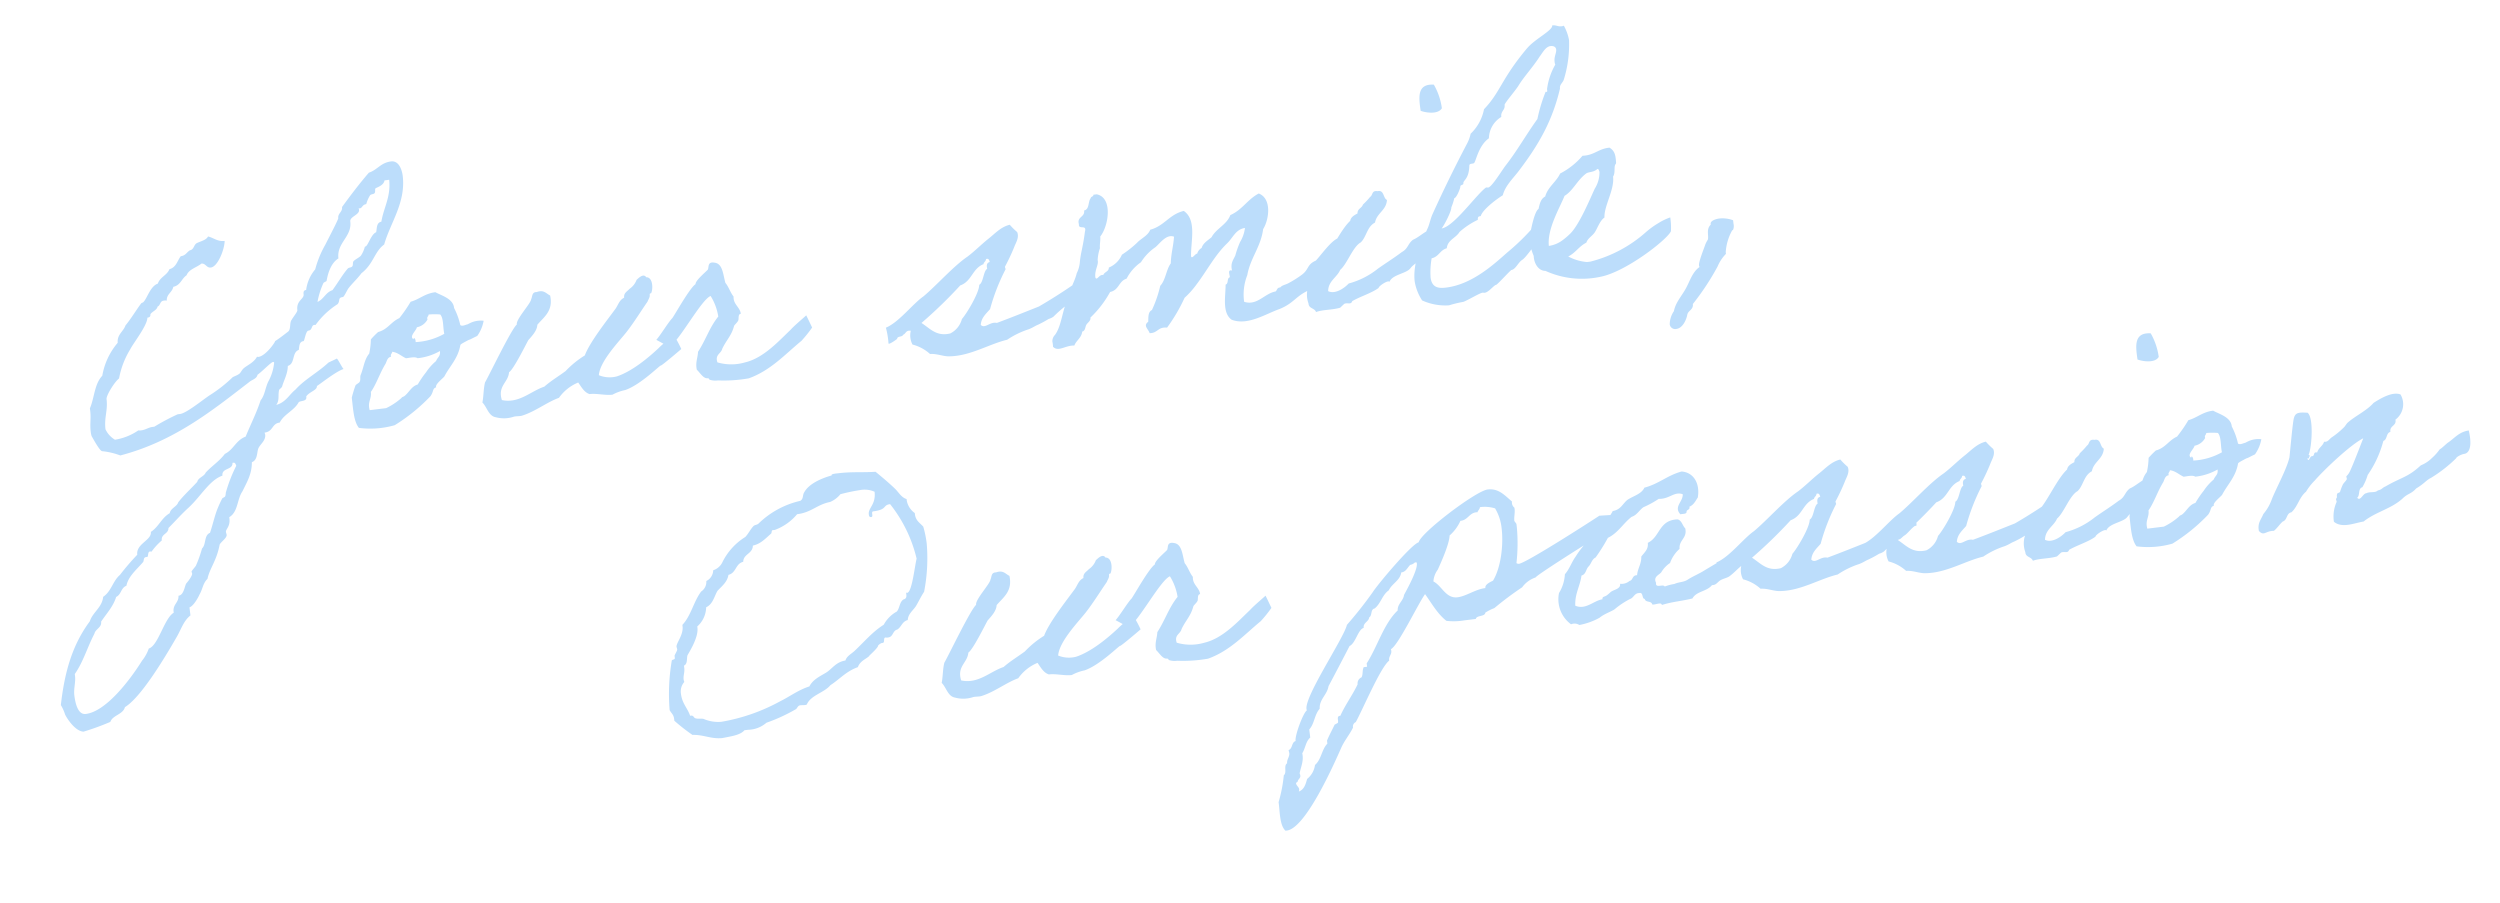 <svg xmlns="http://www.w3.org/2000/svg" width="457.56" height="165.344" viewBox="0 0 457.56 165.344">
  <g id="グループ_3034" data-name="グループ 3034" transform="translate(-173.089 -339.317)">
    <path id="パス_3146" data-name="パス 3146" d="M49.228-13.95c-.062.062-1.55.5-1.612.558-2.232,1.612-4.65,2.48-6.572,4.154C39.742-8.432,39-7.13,37.2-6.882c.744-.744.5-1.736.868-2.666.062-.124.5-.31.62-.558.5-1.178,1.3-2.17,1.488-3.6,1.426-.248.992-2.356,2.356-2.666.186-.682.248-1.488,1.054-1.488.186,0,.62-1.8,1.116-1.8.868,0,.558-1.116,1.426-.868a14.654,14.654,0,0,1,4.464-3.286c.62-.558.124-1.178,1.116-1.178.248,0,.93-1.178,1.24-1.488.868-.868,1.86-1.55,2.666-2.418,2.418-1.426,2.852-3.658,4.774-4.712,1.612-3.844,4.9-7.13,4.9-12.09,0-.682-.186-2.852-1.8-2.852-1.922,0-2.666,1.24-4.278,1.55-1.984,1.8-3.844,3.72-5.642,5.642,0,.868-.806.992-.93,1.8v.124c0,.248-2.108,3.286-2.976,4.588a18.5,18.5,0,0,0-2.356,4.216A7.219,7.219,0,0,0,45.2-27.094c-.5,0-.558.372-.558.744,0,.868-1.488.93-1.488,2.728,0,.31-.93,1.178-1.24,1.612-.5.5-.31,1.612-.868,2.046-.93.558-1.984,1.178-2.666,1.488C38.688-18.6,36.456-16,35.03-16c-.124,0-.186-.062-.248-.062-.682.992-2.046,1.364-2.666,1.8-.31.186-.62.682-.868.868-.62.372-1.24.372-1.488.62A25.542,25.542,0,0,1,25.3-10.106c-1.364.682-4.588,2.728-5.766,2.728H19.1A40.013,40.013,0,0,0,14.57-5.642h-.31c-.806,0-1.3.372-2.17.372a1.365,1.365,0,0,1-.5-.062A10.5,10.5,0,0,1,7.13-4.154,4.375,4.375,0,0,1,5.642-6.262c0-2.17.868-3.348.868-5.456,0-.682,1.86-2.976,2.728-3.472A15.6,15.6,0,0,1,11.9-20.212c.744-1.116,3.658-3.968,3.844-5.394.31,0,.62-.062.62-.558.434-.5,1.24-.558,1.488-1.24.558-.124.5-.93,1.24-.93a1.716,1.716,0,0,1,.558.062c.062-1.178,1.178-1.364,1.488-2.356,1.364-.124,1.674-1.3,2.666-1.8.558-1.054,1.984-1.178,2.976-1.8.806.062.806.93,1.612.93,1.24,0,2.852-2.852,3.1-4.526-1.3,0-1.922-.806-2.914-1.178-.434.62-1.364.682-2.108.93-.682.186-.682,1.116-1.488,1.178-.62.248-.868.868-1.8.868-.744.744-1.054,1.922-2.356,2.108-.558,1.054-1.922,1.24-2.418,2.356-1.426.31-2.232,2.356-2.976,2.976-.124.186-.434.124-.558.31-1.116,1.178-2.108,2.48-3.286,3.6-.5,1.054-1.736,1.426-1.8,2.976a12.562,12.562,0,0,0-3.534,5.642c-1.612,1.3-1.922,3.844-2.976,5.642v.5c0,1.364-.372,2.356-.372,3.72a4.392,4.392,0,0,0,.062.868c.248.558,1.178,2.976,1.612,2.976A13.112,13.112,0,0,1,7.75-1.178C17.98-2.542,25.792-7.5,32.736-11.594c.62-.434,1.488-.434,1.736-1.178.93-.5,2.728-1.984,3.1-1.984a.164.164,0,0,1,.186.186,8.889,8.889,0,0,1-1.488,3.286c-.682,1.054-.93,2.418-1.8,3.224C33.418-5.828,32.116-3.906,30.938-1.8c-1.86.434-2.48,2.108-4.154,2.666-1.116,1.178-2.666,1.922-3.906,2.976-.372.682-1.488.744-1.736,1.488-1.3,1.116-2.728,2.108-3.906,3.286-.372.806-1.488.868-1.8,1.8-1.612.682-2.294,2.232-3.844,2.976,0,1.55-2.976,1.8-2.976,3.844a45.183,45.183,0,0,0-3.6,3.286c-1.426.93-1.922,2.79-3.534,3.6C1.054,26.04-.744,26.66-1.488,28.272c-3.658,3.844-5.7,8.556-7.13,14.57a8,8,0,0,1,.558,1.8c.186.62,1.426,3.286,2.976,3.534A46.544,46.544,0,0,0,0,47c.558-1.178,2.48-1.054,2.976-2.356,3.038-1.364,8-7.626,10.974-11.594.992-1.3,1.612-2.79,2.976-3.6V27.962c.93-.186,2.17-2.17,2.108-2.108.682-.868.868-1.984,1.8-2.666.62-1.86,2.046-3.038,2.976-5.952.248-.434,1.488-1.054,1.488-1.612,0-.186-.062-.372-.062-.558,0-.5.93-.868.93-2.356v-.248c1.736-.744,1.8-3.1,2.976-4.4.992-1.55,2.108-2.914,2.356-5.084C32.612,2.728,32.612,1.3,32.984.62c.434-.744,1.55-1.24,1.55-2.356,0-.124-.062-.248-.062-.372,1.612,0,1.488-1.488,2.976-1.488.93-1.426,2.914-1.86,3.906-3.286.434-.248,1.488.062,1.488-.744V-7.75c.682-.806,2.17-.868,2.17-1.674,0,.124,3.844-2.294,5.27-2.48C50.158-11.718,49.414-13.95,49.228-13.95ZM62.744-45.26c-.062,3.162-1.612,4.9-2.356,7.44-.93.062-.93,1.054-1.178,1.8-.992.248-1.8,2.356-2.294,2.356a.133.133,0,0,0-.124.124,5.445,5.445,0,0,1-.868,1.426c-.434.372-1.054.5-1.488.868-.186.186-.124.682-.31.868-.186.248-.62.124-.868.31-1.054.93-2.108,2.356-3.286,3.6-1.3.248-1.736,1.426-2.976,1.8a14.385,14.385,0,0,1,1.488-3.286c.062-.124.558-.248.62-.31.248-.744.93-3.038,2.666-3.844,0-2.914,2.976-3.6,2.976-6.448,0-.992,2.232-.992,1.8-2.232a.373.373,0,0,0,.248.062c.434,0,.5-.62,1.24-.62a5.863,5.863,0,0,1,.868-1.488c.186-.248.682-.124.868-.31.248-.186.124-.744.31-.868s1.55-.31,1.8-1.24ZM27.962,2.666h.186c.31,0,.372.31.434.62A27.646,27.646,0,0,0,26.164,7.75c-.124.186-.124.682-.31.868-.062.124-.5.186-.558.31-.186.248-.806,1.24-.93,1.488-.744,1.24-1.3,2.914-2.046,4.464-1.178.31-.93,2.046-1.8,2.666a22.205,22.205,0,0,1-1.488,2.976c-.062.124-.93.868-.93.992s.062.248.062.372c0,.372-.806,1.24-1.24,1.612-.372.31-.682,2.108-1.736,2.108-.062,1.24-1.24,1.426-1.24,2.79v.186c-1.86.806-3.534,5.642-5.332,5.952A7.251,7.251,0,0,1,7.13,36.58c-2.914,3.6-7.812,8.432-11.408,8.432-1.488,0-1.674-2.232-1.674-3.658,0-1.178.558-2.356.558-3.472V37.51c1.8-1.984,2.914-4.65,4.464-6.882C-.62,29.76.558,29.7.558,28.582,1.736,27.218,3.1,26.1,3.844,24.428c.992-.31,1.054-1.55,2.108-1.8.558-1.674,2.17-2.666,3.534-3.906.248-.186.124-.868.682-.868h.248c.248-.248.124-.93.62-.93.062,0,.124.062.248.062a11.568,11.568,0,0,1,2.108-1.8c0-1.24,1.364-.992,1.488-2.108,1.426-1.116,2.666-2.232,4.154-3.286,2.418-1.736,4.4-4.526,6.82-5.022C25.854,3.286,27.9,4.03,27.962,2.666Zm27.28-16.8c-1.054.992-1.3,2.418-2.046,3.72-.186.372-.062.806-.31,1.178-.124.248-.744.372-.868.62a21.657,21.657,0,0,0-.93,2.108c0,2.046-.186,4.34.62,5.642a16.2,16.2,0,0,0,6.572.31,33.044,33.044,0,0,0,7.13-4.464c.744-.806.5-1.364,1.24-1.488-.186-.558,1.364-1.426,1.736-1.8,1.24-1.8,2.852-2.914,3.6-5.332,0-.062.124-.186,1.116-.558.93-.372.31-.062,1.3-.434.5-.186.744-.248.868-.31a6.805,6.805,0,0,0,1.488-2.6,4.474,4.474,0,0,0-2.542.124c-.868.31-.062.062-.93.248-.5.124-.806,0-.868-.124a12.709,12.709,0,0,0-.744-3.224c.062-1.736-2.046-2.542-3.038-3.286-1.984,0-3.038.93-4.712,1.178A25.338,25.338,0,0,1,61.5-19.9c-1.612.5-2.356,1.8-4.154,2.046a15.425,15.425,0,0,0-1.488,1.178A13.874,13.874,0,0,1,55.242-14.136ZM66.9-19.9a11.538,11.538,0,0,1,2.108.248c.558.744.186,2.418.31,3.6a11.9,11.9,0,0,1-5.394.868c.124-.558-.248-1.054-.31-.558-.806-.62.682-1.488.868-2.108a2.8,2.8,0,0,0,2.108-1.178C66.464-19.53,66.836-19.53,66.9-19.9Zm-7.44,5.952c.992.248,1.55.992,2.356,1.488.806,0,1.674-.124,2.108.248a10.433,10.433,0,0,0,4.216-.806c0,.992-.5.992-.93,1.736a9.47,9.47,0,0,0-2.046,1.8,18.468,18.468,0,0,0-1.8,2.046c-1.178.186-1.736,1.24-2.666,1.8-.372.186-.372.062-.62.31A12.089,12.089,0,0,1,57.1-3.844H54.064c-.248-1.55.62-1.984.62-3.286,1.178-1.3,2.046-3.224,3.286-4.774.31-.434.434-1.116,1.178-1.178C59.024-13.578,59.4-13.578,59.458-13.95Zm48.484,5.27c-2.108,1.55-5.394,3.658-8.246,4.216a5.2,5.2,0,0,1-3.224-.62c.5-2.542,4.464-5.7,6.014-7.254s2.976-3.348,4.464-5.022c.31-.558.558-.744.558-1.24.062-.31.186-.124.31-.248.434-.682.682-2.852-.558-2.976-.434-.868-1.488.062-1.8.248a3.446,3.446,0,0,1-1.488,1.488c-.5.434-1.178.62-1.178,1.488-.93.31-1.24,1.178-1.8,1.8-1.8,1.922-5.456,5.518-6.634,7.812A17.5,17.5,0,0,0,90.52-6.572c-1.426.806-2.852,1.426-4.216,2.356-2.542.5-4.96,2.542-8,1.488-.5-2.666,1.55-3.038,1.922-4.9.868-.372,3.658-4.65,4.216-5.394.682-.62,1.8-1.488,1.984-2.6,1.426-1.3,3.224-2.17,2.976-5.022-.682-.434-.992-1.24-2.356-.93-.93-.124-.868.744-1.178,1.178-.124.744-3.286,3.348-3.162,4.278-1.054.62-6.324,8.866-7.068,9.8-.434,1.116-.558,2.48-.93,3.6.744.93.806,2.6,2.108,2.976A5.706,5.706,0,0,0,80.1.558c.434-.062.992.062,1.488,0,2.48-.434,4.9-1.922,7.13-2.418a8.1,8.1,0,0,1,3.844-2.356c.5.93.868,1.922,1.8,2.356,1.364,0,2.79.62,4.154.62a8.537,8.537,0,0,1,2.418-.558c2.914-.62,6.82-3.72,7.006-3.658S112.034-8,112.034-8a19.861,19.861,0,0,0-1.054-2.666C110.794-10.54,108.872-9.424,107.942-8.68Zm24.366-.372c-2.356,1.736-5.518,4.526-8.99,4.9a8.978,8.978,0,0,1-5.022-.62c-.31-1.488.868-1.488,1.178-2.356.93-1.488,1.984-2.17,2.666-3.906.186-.248.62-.5.868-.868.186-.31.062-1.178.62-1.178,0-1.24-1.178-1.86-.93-3.286-.5-.806-.682-1.922-1.178-2.666-.248-1.612-.062-3.534-1.488-3.906-1.364-.434-1.116.744-1.426,1.116-.5.434-2.48,1.674-2.542,2.356-1.116.558-4.154,4.712-4.96,5.642-.806.62-2.48,2.79-3.41,3.6-.062-.062,2.17,1.55,2.17,1.55,1.736-.5,6.882-7.874,8.68-8.308a10.057,10.057,0,0,1,.93,3.906c-1.86,1.8-2.79,3.968-4.464,5.952-.186,1.116-.744,1.86-.62,3.224.558.682.992,1.8,1.8,1.8.31.062.186.248.31.31a3.379,3.379,0,0,0,1.488.31,26.413,26.413,0,0,0,5.642.31c4.154-.93,7.192-3.6,10.416-5.642a24.471,24.471,0,0,0,2.232-2.17s-.806-2.418-.806-2.356S133.238-9.858,132.308-9.052Zm19.158,4.03c.062-.558.992-.186,1.178-.62.558-.124.558-.806,1.488-.558a3.59,3.59,0,0,0,0,2.542,7.611,7.611,0,0,1,2.976,2.108c1.3.062,2.418.806,3.6.868,3.72.372,7.378-1.364,10.726-1.736a15.745,15.745,0,0,1,4.154-1.426c.93-.248,1.116-.434,1.8-.62a20.059,20.059,0,0,0,2.046-.806,2.743,2.743,0,0,0,.93-.31,23.179,23.179,0,0,1,2.232-1.55,3.585,3.585,0,0,1,.868-.31c.186,0,.744-.5.93-.558.62-.248,1.55-1.3,2.232-1.55.434.372.186-1.24.186-2.542a97.955,97.955,0,0,1-8.866,4.34c-2.6.682-5.394,1.426-8,2.046-1.24-.434-2.294.868-2.976,0,.248-1.3,1.24-1.922,2.046-2.666a36.93,36.93,0,0,1,3.658-6.82c.124-.062-.062-.434,0-.558a37.841,37.841,0,0,0,2.108-3.348c.372-.744,1.178-1.612.868-2.666a12.355,12.355,0,0,1-1.178-1.488c-1.674.186-2.914,1.3-4.154,2.046-1.426.868-2.728,1.922-4.216,2.79-2.79,1.426-6.324,4.588-8.928,6.262-2.108,1.116-5.022,4.154-7.5,4.836a14.858,14.858,0,0,1,.124,2.914C149.792-4.154,150.722-4.588,151.466-5.022Zm9.8.186c-2.6.31-3.534-1.3-5.022-2.542a84.47,84.47,0,0,0,7.874-5.952c2.232-.5,2.542-2.79,4.712-3.348.062-.372.5-.434.558-.868.5-.124.558.248.62.62-.558.062-.682.5-.62,1.178-.744.31-.992,2.418-1.8,2.728C167.4-11.532,164.61-8,163.68-7.192A4.12,4.12,0,0,1,161.262-4.836Zm73.594-5.7c.868-6.386-3.906-.744-5.58.62-1.8.558-1.364,1.426-2.914,2.294a19.613,19.613,0,0,1-2.666,1.24c-.5.186-1.116.186-1.488.558-.62-.062-.62.434-.93.62-2.108.124-3.658,2.232-5.952,1.178A9.68,9.68,0,0,1,216.5-8.8c.93-3.038,3.1-4.836,3.906-8,1.3-1.612,2.294-5.332,0-6.572-2.17.806-3.348,2.6-5.642,3.286-.868,1.674-2.852,2.108-3.906,3.6-.744.5-1.674.868-2.046,1.736a1.71,1.71,0,0,0-.93.93c-.372-.062-1.116.992-1.178.31.31-2.79,1.86-6.448-.31-8.37-2.728.31-3.844,2.294-6.51,2.666-.558,1.054-1.86,1.364-2.728,2.108a19.948,19.948,0,0,1-2.976,1.8,4.491,4.491,0,0,1-2.666,2.046c-.062.744-.93.682-1.178,1.24-.682-.31-1.3.992-1.488.248,0-1.364.93-2.232.806-3.1a7.643,7.643,0,0,1,.682-2.108c0-.682.31-1.426.31-2.108,1.736-1.674,3.224-6.758.31-7.75h-.62c0,.372-.5.248-.558.558-.62.62-.434,1.984-1.488,2.108.062,1.24-1.488.93-1.24,2.356-.248,1.116,1.488.124.93,1.488-.744,2.914-1.24,3.72-1.612,5.456a5.555,5.555,0,0,1-.806,1.922c-.558,1.488-1.55,2.6-2.046,4.154-1.364,2.046-1.86,5.084-3.286,6.572a1.6,1.6,0,0,0-.62,1.178,4.662,4.662,0,0,1,0,.93c.868,1.116,2.232,0,3.906.248.434-.868,1.488-1.24,1.736-2.356.62-.062.62-.806.93-1.178.248-.31.93-.62.868-1.178A19.14,19.14,0,0,0,191.208-8.8c1.674-.124,1.8-1.8,3.286-2.046a8.2,8.2,0,0,1,2.976-2.666,9.307,9.307,0,0,1,2.976-2.418c.93-.62,2.294-2.17,3.6-1.488-.31,1.674-.93,3.038-1.178,4.774-.992,1.054-1.3,2.914-2.418,3.844A22.144,22.144,0,0,1,198.4-4.588c-.744.248-.806,1.178-.93,2.046-1.054.62-.186,1.24,0,2.108,1.488.186,1.612-.992,3.286-.62A30.757,30.757,0,0,0,204.6-6.076a15.94,15.94,0,0,0,2.418-2.108c2.294-2.356,4.03-4.96,6.51-6.82,1.24-.93,1.86-2.356,3.6-2.418A6.3,6.3,0,0,1,215.946-15a16.708,16.708,0,0,0-1.178,2.356c-.434.744-1.116,1.3-.93,2.666-.868-.31-.5.682-.558,1.178-.62.124-.31,1.116-.93,1.24-.248,2.108-1.3,5.022.31,6.51,2.79,1.488,6.324-.31,8.928-.868,2.976-.806,3.286-2.17,6.324-2.914C229.958-5.58,233.12-9.486,234.856-10.54Zm11.47,4.092c.5-.558,1.488-.868,1.922-1.488,2.79-1.426,3.906-3.286,3.224-5.208-1.55.124-2.79,1.24-4.092,1.612-1.054.62-1.054,1.488-2.294,1.984-1.612.93-3.1,1.612-4.712,2.48a14.578,14.578,0,0,1-5.642,2.046c-.806.682-2.666,1.736-3.906.93.248-1.86,1.922-2.294,2.666-3.6,1.364-.868,2.79-3.906,4.34-4.526,1.178-.868,1.488-2.728,3.038-3.286.5-1.674,2.356-1.984,2.666-3.844-.682-.434-.248-1.922-1.488-1.8-1.116-.31-.93.62-1.488.868a14.338,14.338,0,0,1-1.488,1.24c-.248.62-1.116.62-1.178,1.488-.62.248-1.3.5-1.488,1.178-2.046,1.488-4.216,5.27-6.138,6.882a16.41,16.41,0,0,0-3.1,4.464,4.685,4.685,0,0,0-.186,2.728c-.062.992.992.93,1.178,1.736,1.3-.31,2.914,0,4.464-.248.124-.062.744-.558.868-.62.62-.186,1.178.372,1.488-.31,1.612-.682,3.6-.992,5.084-1.8.062-.372,1.984-1.3,2.108-.868C242.854-5.7,245.52-5.518,246.326-6.448Zm5.332-28.334c.992.5,3.1,1.054,3.906,0a11.876,11.876,0,0,0-.93-4.464C251.6-39.8,251.6-37.324,251.658-34.782Zm19.282,22.32a41.282,41.282,0,0,1-6.7,5.332c-2.542,1.736-7.006,5.022-11.9,5.022-1.24,0-2.6-.186-2.6-2.17a14.438,14.438,0,0,1,.62-3.472c1.364-.124,1.674-1.3,2.976-1.488.31-1.488,1.922-1.674,2.666-2.666a13.949,13.949,0,0,1,3.6-1.8c.062-.434.062-.62.62-.62.372-.992,2.852-2.542,4.464-3.286.682-1.736,2.294-2.852,3.534-4.154,4.154-4.278,7.13-8.246,9.238-13.95,0-.744.558-.93.868-1.488a21.724,21.724,0,0,0,1.86-7.13,8.824,8.824,0,0,0-.62-2.728,1.21,1.21,0,0,1-.434.062c-.682,0-.93-.372-1.674-.372,0,.93-3.41,2.046-5.084,3.6-5.394,5.022-5.766,7.316-9.176,10.106a8.367,8.367,0,0,1-2.976,4.154,7.009,7.009,0,0,1-.93,1.8c-2.666,3.844-5.332,7.936-7.75,11.9-.5.806-.806,1.8-1.178,2.418-1.86,3.038-3.6,6.51-3.6,9.486a9.032,9.032,0,0,0,.93,3.6,10.3,10.3,0,0,0,4.774,1.488,20.887,20.887,0,0,1,2.666-.31c.868-.186,3.162-1.24,3.72-1.24.062,0,.248.062.372.062.744,0,1.86-1.178,2.232-1.178.248,0,2.356-1.86,3.1-2.356.806,0,1.426-1.24,2.232-1.612.93-.434,3.72-3.782,3.72-3.658A16.912,16.912,0,0,0,270.94-12.462Zm5.766-31.186c.434,0,.93.186.93.744,0,.62-.558,1.24-.558,2.17a1.716,1.716,0,0,0,.062.558,12.107,12.107,0,0,0-2.046,4.278c0,.248.062.62-.31.434a29.467,29.467,0,0,0-2.108,4.774c-2.356,2.542-4.4,5.332-6.82,7.75-.744.744-2.976,3.6-3.658,3.6-.062,0-.248-.062-.372-.062-1.86.992-6.758,6.448-8.99,6.448.5-.434,2.232-2.976,2.232-3.6a10.038,10.038,0,0,0,.744-1.612c.434,0,1.364-1.736,1.364-1.984,0-.31.62-.186.62-.5,0-.62,1.116-.558,1.488-3.162.124-.372.682-.124.93-.31.434-.434,1.178-3.038,3.224-4.154a4.682,4.682,0,0,1,2.728-3.6c0-1.116.868-1.116.868-2.108,0-.31,2.294-2.356,2.976-3.224,1.178-1.488,3.1-3.1,4.464-4.774C275.094-42.594,275.776-43.648,276.706-43.648Zm17.918,33.79a10.579,10.579,0,0,0-2.356.806,14.858,14.858,0,0,0-2.356,1.3A24.233,24.233,0,0,1,279.124-3.6h-.62a8.841,8.841,0,0,1-3.286-1.426c1.426-.5,2.17-1.612,3.6-2.108.372-.806,1.24-1.054,1.8-1.736s1.178-1.984,2.046-2.418c.186-2.17,2.48-4.836,2.48-7.254.5-.558.372-1.612.62-2.046.124-.248.248-.124.248-.62.062-1.178,0-1.984-.868-2.666-2.046-.062-2.914,1.054-5.084.868a13.5,13.5,0,0,1-4.464,2.728c-.868,1.426-2.542,2.17-3.224,3.844-.868.31-1.178,1.24-1.488,2.108-.744.31-1.736,3.286-1.922,3.906,0,.186-.248.31-.248.31a9.551,9.551,0,0,0,.248,4.216c-.124,1.116.372,2.79,1.8,2.976A16.1,16.1,0,0,0,280.612-.62c4.65-.31,12.9-5.208,13.826-6.7A12.584,12.584,0,0,0,294.624-9.858ZM282.472-20.274c.248,0,.248.372.31.558a5.58,5.58,0,0,1-1.24,2.976c-1.116,1.8-3.534,6.076-5.394,7.564A12.868,12.868,0,0,1,274.35-8a5.443,5.443,0,0,1-2.418.62c.062-3.162,2.852-6.7,3.968-8.742,1.674-.744,2.666-2.6,4.464-3.6C280.86-19.964,281.666-19.716,282.472-20.274ZM303.49-8.556c-.372,0-1.674.124-1.674.806v.124c-.992.744-.558,1.984-.868,2.666a4.858,4.858,0,0,0-.62.93c-.186.434-1.55,2.852-1.55,3.534a.674.674,0,0,0,.062.31c-1.426.744-2.108,2.418-2.976,3.6-.93,1.3-2.17,2.294-2.666,3.844a4.359,4.359,0,0,0-1.054,2.294,1,1,0,0,0,1.116.992c1.116,0,1.984-1.364,2.294-2.356.248-.744,1.24-.744,1.24-1.8A46.658,46.658,0,0,0,302.126.124a7.384,7.384,0,0,1,1.8-2.108v-.31A9.359,9.359,0,0,1,305.6-6.138h.124a1.748,1.748,0,0,0,.248-1.116v-.682A5.607,5.607,0,0,0,303.49-8.556Z" transform="translate(187.559 424.79) rotate(-7)" fill="#bcddfb"/>
    <path id="パス_3145" data-name="パス 3145" d="M32.24-40.424c-.434.5-.248,1.178-.93,1.488a16.057,16.057,0,0,0-8.122,3.224c-.31.186-.682.124-.93.31-.62.5-1.178,1.364-1.736,1.8a11.345,11.345,0,0,0-4.774,4.154,2.822,2.822,0,0,1-1.8,1.178,2.242,2.242,0,0,1-1.488,1.8,2.133,2.133,0,0,1-1.178,1.8C9.672-23,8.928-20.522,7.13-19.034v.248c0,1.612-1.55,2.914-1.55,3.6,0,.124.062.31.062.5,0,.248-.62.93-.62,1.116v.372c0,.372-.558.186-.62.434A36.554,36.554,0,0,0,2.914-3.844c.186.558.62.868.62,1.674V-1.8A33.7,33.7,0,0,0,6.51,1.178c2.046.186,3.224,1.178,5.332,1.24,1.612-.124,3.348-.124,4.216-.93h.682A5.265,5.265,0,0,0,20.212.62a31.9,31.9,0,0,0,5.642-1.8c.31-.124.372-.62.93-.62.248,0,.558.062.868.062a.674.674,0,0,0,.31-.062c.93-1.612,3.41-1.736,4.712-2.976,1.8-.868,3.162-2.17,5.394-2.666.558-1.116,1.736-1.3,2.356-1.8-.5.248,1.8-1.24,1.8-1.674a1.779,1.779,0,0,1,.682-.372h.186c.5,0,.186-.868.62-.93a1.541,1.541,0,0,0,.5.062c.992,0,.93-1.116,1.86-1.24.806-.372,1.054-1.364,2.108-1.488.186-1.116,1.178-1.612,1.8-2.356.62-.806,1.116-1.612,1.8-2.418a32.176,32.176,0,0,0,1.55-8.68,19.094,19.094,0,0,0-.248-3.162c-.5-.744-1.24-1.24-1.24-2.418v-.248a3.6,3.6,0,0,1-1.178-2.418v-.31c-.868-.372-1.24-1.3-1.8-2.046-1.054-1.3-2.108-2.418-3.224-3.6-2.356-.124-4.278-.558-6.7-.558-.434,0-1.364-.062-1.364.186v.062C35.464-42.532,33.232-41.788,32.24-40.424Zm10.106.868a4.488,4.488,0,0,1,2.666.62c0,2.356-1.55,2.79-1.55,3.968,0,.248,0,.558.372.558.5,0,0-.992.5-.992,2.666,0,1.8-.93,3.224-.93a25.463,25.463,0,0,1,3.6,10.478c-.62,1.736-1.612,6.014-2.48,6.014-.062,0-.124-.062-.186-.062v.31c0,.5-.124.806-.62.868-.806.372-.868,1.488-1.488,2.046A6.059,6.059,0,0,0,43.71-14.57c-2.232,1.054-3.906,2.666-5.952,4.154-.62.434-1.488.744-1.8,1.488-1.8.062-2.6,1.24-3.844,1.8-1.3.558-2.542.992-3.286,2.108-2.046.372-3.844,1.426-5.642,2.046A34.385,34.385,0,0,1,12.028-.558a6.792,6.792,0,0,1-3.162-.93c-.558-.186-.992-.062-1.488-.31-.248-.124-.248-.558-.682-.558H6.51C6.2-3.844,5.332-4.712,5.332-6.572A2.636,2.636,0,0,1,6.2-8.618c0-.124-.062-.31-.062-.434,0-.806.372-1.24.372-2.108v-.434c.744-.248.62-1.24.868-1.8C7.564-13.7,9.8-16.306,9.8-18.166v-.248A4.831,4.831,0,0,0,11.842-21.7c1.3-.434,1.674-1.736,2.418-2.728.868-.744,1.984-1.364,2.356-2.666,1.488-.186,1.488-1.86,2.976-2.046.186-1.426,1.922-1.24,2.108-2.728,1.426-.124,2.356-.93,3.534-1.736.248-.124.124-.62.434-.62h.372a9.619,9.619,0,0,0,4.4-2.356c2.666,0,3.782-1.3,6.262-1.488a4.807,4.807,0,0,0,2.046-1.178A32.367,32.367,0,0,1,42.346-39.556ZM86.18-8.68c-2.108,1.55-5.394,3.658-8.246,4.216a5.2,5.2,0,0,1-3.224-.62c.5-2.542,4.464-5.7,6.014-7.254s2.976-3.348,4.464-5.022c.31-.558.558-.744.558-1.24.062-.31.186-.124.31-.248.434-.682.682-2.852-.558-2.976-.434-.868-1.488.062-1.8.248a3.446,3.446,0,0,1-1.488,1.488c-.5.434-1.178.62-1.178,1.488-.93.31-1.24,1.178-1.8,1.8-1.8,1.922-5.456,5.518-6.634,7.812a17.5,17.5,0,0,0-3.844,2.418c-1.426.806-2.852,1.426-4.216,2.356-2.542.5-4.96,2.542-8,1.488-.5-2.666,1.55-3.038,1.922-4.9.868-.372,3.658-4.65,4.216-5.394.682-.62,1.8-1.488,1.984-2.6,1.426-1.3,3.224-2.17,2.976-5.022-.682-.434-.992-1.24-2.356-.93-.93-.124-.868.744-1.178,1.178-.124.744-3.286,3.348-3.162,4.278-1.054.62-6.324,8.866-7.068,9.8-.434,1.116-.558,2.48-.93,3.6.744.93.806,2.6,2.108,2.976a5.706,5.706,0,0,0,3.286.31c.434-.062.992.062,1.488,0,2.48-.434,4.9-1.922,7.13-2.418A8.1,8.1,0,0,1,70.8-4.216c.5.93.868,1.922,1.8,2.356,1.364,0,2.79.62,4.154.62A8.538,8.538,0,0,1,79.174-1.8c2.914-.62,6.82-3.72,7.006-3.658S90.272-8,90.272-8a19.862,19.862,0,0,0-1.054-2.666C89.032-10.54,87.11-9.424,86.18-8.68Zm24.366-.372c-2.356,1.736-5.518,4.526-8.99,4.9a8.978,8.978,0,0,1-5.022-.62c-.31-1.488.868-1.488,1.178-2.356.93-1.488,1.984-2.17,2.666-3.906.186-.248.62-.5.868-.868.186-.31.062-1.178.62-1.178,0-1.24-1.178-1.86-.93-3.286-.5-.806-.682-1.922-1.178-2.666-.248-1.612-.062-3.534-1.488-3.906-1.364-.434-1.116.744-1.426,1.116-.5.434-2.48,1.674-2.542,2.356-1.116.558-4.154,4.712-4.96,5.642-.806.62-2.48,2.79-3.41,3.6-.062-.062,2.17,1.55,2.17,1.55,1.736-.5,6.882-7.874,8.68-8.308a10.057,10.057,0,0,1,.93,3.906c-1.86,1.8-2.79,3.968-4.464,5.952-.186,1.116-.744,1.86-.62,3.224.558.682.992,1.8,1.8,1.8.31.062.186.248.31.31a3.379,3.379,0,0,0,1.488.31,26.413,26.413,0,0,0,5.642.31c4.154-.93,7.192-3.6,10.416-5.642a24.47,24.47,0,0,0,2.232-2.17s-.806-2.418-.806-2.356S111.476-9.858,110.546-9.052Zm65.6-9.362c-1.86.93-14.322,6.944-15.686,6.944a.67.67,0,0,1-.434-.186,32.278,32.278,0,0,0,.868-6.51v-.62l-.31-.558c0-.744.31-1.426.31-2.17v-.248a1.216,1.216,0,0,1-.31-1.178c-1.24-1.364-2.17-2.728-4.154-2.728-2.17,0-13.144,6.386-13.7,8.06-1.3.124-8.432,6.758-9.486,8.06a73.517,73.517,0,0,1-5.394,5.332c-.868,2.418-9.92,12.71-9.176,14.632-.744.372-2.852,4.464-2.728,5.332-.806.124-.682,1.3-1.488,1.488l.062.558c0,.682-.62,1.116-.62,1.8-.744.372-.186,1.674-.868,2.108a26.8,26.8,0,0,1-1.55,4.774c.062,1.426-.372,4.216.62,5.332h.248c3.472,0,9.982-10.912,11.656-13.7.744-1.3,1.86-2.294,2.666-3.534a.881.881,0,0,1,.62-.93c1.488-2.046,5.766-9.486,7.44-10.416-.062-.868.806-1.116.558-2.046,1.364-.434,5.952-7.626,7.44-9.238.992,1.8,1.8,3.844,3.286,5.332a11.606,11.606,0,0,0,3.286.31H151.4c.186-.682,1.736-.186,1.86-.93A8.256,8.256,0,0,1,155-3.968a58.49,58.49,0,0,1,5.518-3.162,4.987,4.987,0,0,1,2.666-1.488c.124-.372,10.416-5.208,11.284-5.58.062,0,3.844-4.092,3.72-4.092Zm-21.2-4.216a6.555,6.555,0,0,1,2.418.558,8.774,8.774,0,0,1,.744,3.782c0,2.852-.93,7.006-2.728,9.3-.5.186-1.612.5-1.55,1.178-1.86,0-3.658,1.054-5.27,1.054-2.17,0-2.6-2.48-4.03-3.41a4.057,4.057,0,0,1,1.054-2.046c.868-1.426,2.666-4.4,2.914-5.952a7.753,7.753,0,0,0,2.294-2.418c1.426.062,1.8-1.364,3.286-1.178.124-.31.5-.5.558-.868Zm-13.392,8.618c.31-.062.372,0,.372.186,0,1.24-2.294,4.4-3.038,5.456-.248,1.054-1.426,1.488-1.488,2.666-2.852,2.108-4.526,6.2-6.82,8.928v.62h-.62c-.372.558-.248,1.24-.62,1.8a1.191,1.191,0,0,0-.868,1.178c-1.178,1.86-2.728,3.472-3.844,5.332-.806-.062-.372.868-.62,1.24l-.62.248c-.5.806-1.3,1.922-1.736,2.728v.558c-1.178.93-1.426,2.728-2.728,3.6a3.915,3.915,0,0,1-1.736,2.356c-.372.868-.744,1.86-1.8,2.108a.9.9,0,0,0,.124-.434c0-.372-.434-.682-.434-1.116,0-.124.186-.186.31-.248.186-.62.868-.558.558-1.488.434-1.3,1.054-2.17.93-3.6.682-.806.868-2.046,1.8-2.666V13.95c1.116-.992,1.24-2.542,2.356-3.534.124-1.736,1.674-2.356,2.108-3.906.372-.5,4.65-6.7,4.712-6.82,1.178-.372,1.922-2.852,2.976-2.976,0-.992,1.054-.992,1.24-1.8.62-.248.372-1.426,1.178-1.488,1.24-.744,1.674-2.294,2.976-2.976.744-1.178,2.294-1.55,2.666-2.976.868,0,1.178-.682,1.8-1.178A1.481,1.481,0,0,0,141.546-14.012Zm63.86,1.426c-1.426.806-2.48,1.674-3.72,2.356a8.427,8.427,0,0,0-2.48,1.8c-1.8.806-3.534,1.55-5.332,2.356-.93.434-2.046.744-2.976,1.178-.93.5-1.674.248-2.666.558a8.385,8.385,0,0,0-1.8.248c-.186-.558-1.8.186-1.488-.868-.434-1.178.744-1.364,1.178-1.8a5.265,5.265,0,0,1,1.8-1.488,6.283,6.283,0,0,1,2.046-2.356c.062-1.674,1.674-1.736,1.488-3.6-.434-.5-.434-1.488-1.178-1.8-3.472-.31-3.534,2.79-5.952,3.6,0,1.24-.868,1.674-1.488,2.356-.124,1.364-.93,2.046-1.178,3.286-.93-.124-.806.806-1.488.868a2.322,2.322,0,0,1-1.8.31c.062.93-1.24.93-1.8,1.24-.31.186-.5.372-.868.558-.372.248-.868.062-.868.62-1.674.062-3.286,1.612-5.084.558.186-2.232,1.3-3.41,1.8-5.332.868-.124.93-1.054,1.488-1.488s.744-1.24,1.488-1.488A34.25,34.25,0,0,0,177.2-14.2c1.984-.682,3.1-2.294,4.774-3.286.992-.186,1.488-.992,2.356-1.488A17.48,17.48,0,0,0,187.3-20.15c1.922.31,2.976-1.054,4.464-.31-.062,1.364-1.984,2.046-.868,3.6.434-.062,1.116.124,1.178-.31,0-.434.744-.248.62-.868.868-.248,1.24-.93,1.736-1.488.744-2.48-.186-4.65-2.356-5.084-2.666.372-4.4,1.736-7.13,2.108-.62,1.054-2.108,1.24-3.286,1.8-.992.558-1.426,1.674-2.976,1.736a7.719,7.719,0,0,1-2.666,2.418c-1.612,1.736-3.6,3.162-5.084,5.022-.868.93-1.426,2.17-2.356,2.976A7.319,7.319,0,0,1,167.09-5.27,5.683,5.683,0,0,0,168.578.682a1.614,1.614,0,0,1,1.488.31A12.153,12.153,0,0,0,173.91.124c.93-.62,2.542-.93,2.976-1.24A14.752,14.752,0,0,1,179.862-2.6c.682-.124.93-.992,1.8-.868.806-.124.31,1.116.868,1.178.062.744,1.178.434,1.24,1.178.5.186,1.736-.31,1.736.31,2.046-.372,3.534-.248,5.7-.5.868-1.24,2.79-.93,3.844-1.984.744.062.868-.248,1.488-.62.558-.31,1.24-.31,1.8-.558,1.054-.558,1.86-1.364,2.914-1.922s.806-.992,1.86-1.488c.992-.5,2.17-2.046,3.224-2.6C206.15-10.416,205.406-12.586,205.406-12.586Zm-7.254,7.564c.062-.558.992-.186,1.178-.62.558-.124.558-.806,1.488-.558a3.59,3.59,0,0,0,0,2.542,7.611,7.611,0,0,1,2.976,2.108c1.3.062,2.418.806,3.6.868,3.72.372,7.378-1.364,10.726-1.736a15.745,15.745,0,0,1,4.154-1.426c.93-.248,1.116-.434,1.8-.62a20.059,20.059,0,0,0,2.046-.806,2.743,2.743,0,0,0,.93-.31,23.179,23.179,0,0,1,2.232-1.55,3.585,3.585,0,0,1,.868-.31c.186,0,.744-.5.93-.558.62-.248,1.55-1.3,2.232-1.55.434.372.186-1.24.186-2.542a97.955,97.955,0,0,1-8.866,4.34c-2.6.682-5.394,1.426-8,2.046-1.24-.434-2.294.868-2.976,0,.248-1.3,1.24-1.922,2.046-2.666a36.93,36.93,0,0,1,3.658-6.82c.124-.062-.062-.434,0-.558a37.841,37.841,0,0,0,2.108-3.348c.372-.744,1.178-1.612.868-2.666a12.355,12.355,0,0,1-1.178-1.488c-1.674.186-2.914,1.3-4.154,2.046-1.426.868-2.728,1.922-4.216,2.79-2.79,1.426-6.324,4.588-8.928,6.262-2.108,1.116-5.022,4.154-7.5,4.836a14.858,14.858,0,0,1,.124,2.914C196.478-4.154,197.408-4.588,198.152-5.022Zm9.8.186c-2.6.31-3.534-1.3-5.022-2.542A84.47,84.47,0,0,0,210.8-13.33c2.232-.5,2.542-2.79,4.712-3.348.062-.372.5-.434.558-.868.5-.124.558.248.62.62-.558.062-.682.5-.62,1.178-.744.31-.992,2.418-1.8,2.728-.186,1.488-2.976,5.022-3.906,5.828A4.12,4.12,0,0,1,207.948-4.836ZM225-5.022c.062-.558.992-.186,1.178-.62.558-.124.558-.806,1.488-.558a3.59,3.59,0,0,0,0,2.542A7.611,7.611,0,0,1,230.64-1.55c1.3.062,2.418.806,3.6.868,3.72.372,7.378-1.364,10.726-1.736a15.745,15.745,0,0,1,4.154-1.426c.93-.248,1.116-.434,1.8-.62a20.059,20.059,0,0,0,2.046-.806,2.743,2.743,0,0,0,.93-.31,23.181,23.181,0,0,1,2.232-1.55,3.585,3.585,0,0,1,.868-.31c.186,0,.744-.5.93-.558.62-.248,1.55-1.3,2.232-1.55.434.372.186-1.24.186-2.542a97.953,97.953,0,0,1-8.866,4.34c-2.6.682-5.394,1.426-8,2.046-1.24-.434-2.294.868-2.976,0,.248-1.3,1.24-1.922,2.046-2.666a36.929,36.929,0,0,1,3.658-6.82c.124-.062-.062-.434,0-.558A37.845,37.845,0,0,0,248.31-19.1c.372-.744,1.178-1.612.868-2.666A12.355,12.355,0,0,1,248-23.25c-1.674.186-2.914,1.3-4.154,2.046-1.426.868-2.728,1.922-4.216,2.79-2.79,1.426-6.324,4.588-8.928,6.262-2.108,1.116-5.022,4.154-7.5,4.836a14.858,14.858,0,0,1,.124,2.914C223.324-4.154,224.254-4.588,225-5.022Zm9.8.186c-2.6.31-3.534-1.3-5.022-2.542a84.47,84.47,0,0,0,7.874-5.952c2.232-.5,2.542-2.79,4.712-3.348.062-.372.5-.434.558-.868.5-.124.558.248.62.62-.558.062-.682.5-.62,1.178-.744.31-.992,2.418-1.8,2.728-.186,1.488-2.976,5.022-3.906,5.828A4.12,4.12,0,0,1,234.794-4.836Zm37.262-1.612c.5-.558,1.488-.868,1.922-1.488,2.79-1.426,3.906-3.286,3.224-5.208-1.55.124-2.79,1.24-4.092,1.612-1.054.62-1.054,1.488-2.294,1.984-1.612.93-3.1,1.612-4.712,2.48a14.578,14.578,0,0,1-5.642,2.046c-.806.682-2.666,1.736-3.906.93.248-1.86,1.922-2.294,2.666-3.6,1.364-.868,2.79-3.906,4.34-4.526,1.178-.868,1.488-2.728,3.038-3.286.5-1.674,2.356-1.984,2.666-3.844-.682-.434-.248-1.922-1.488-1.8-1.116-.31-.93.62-1.488.868a14.337,14.337,0,0,1-1.488,1.24c-.248.62-1.116.62-1.178,1.488-.62.248-1.3.5-1.488,1.178C260.09-14.88,257.92-11.1,256-9.486a16.41,16.41,0,0,0-3.1,4.464,4.685,4.685,0,0,0-.186,2.728c-.062.992.992.93,1.178,1.736,1.3-.31,2.914,0,4.464-.248.124-.062.744-.558.868-.62.62-.186,1.178.372,1.488-.31,1.612-.682,3.6-.992,5.084-1.8.062-.372,1.984-1.3,2.108-.868C268.584-5.7,271.25-5.518,272.056-6.448Zm5.332-28.334c.992.5,3.1,1.054,3.906,0a11.876,11.876,0,0,0-.93-4.464C277.326-39.8,277.326-37.324,277.388-34.782Zm-.806,20.646c-1.054.992-1.3,2.418-2.046,3.72-.186.372-.062.806-.31,1.178-.124.248-.744.372-.868.62a21.656,21.656,0,0,0-.93,2.108c0,2.046-.186,4.34.62,5.642a16.2,16.2,0,0,0,6.572.31,33.043,33.043,0,0,0,7.13-4.464c.744-.806.5-1.364,1.24-1.488-.186-.558,1.364-1.426,1.736-1.8,1.24-1.8,2.852-2.914,3.6-5.332,0-.062.124-.186,1.116-.558.93-.372.31-.062,1.3-.434.5-.186.744-.248.868-.31a6.805,6.805,0,0,0,1.488-2.6,4.474,4.474,0,0,0-2.542.124c-.868.31-.062.062-.93.248-.5.124-.806,0-.868-.124a12.709,12.709,0,0,0-.744-3.224c.062-1.736-2.046-2.542-3.038-3.286-1.984,0-3.038.93-4.712,1.178a25.335,25.335,0,0,1-2.418,2.728c-1.612.5-2.356,1.8-4.154,2.046a15.426,15.426,0,0,0-1.488,1.178A13.872,13.872,0,0,1,276.582-14.136ZM288.238-19.9a11.538,11.538,0,0,1,2.108.248c.558.744.186,2.418.31,3.6a11.9,11.9,0,0,1-5.394.868c.124-.558-.248-1.054-.31-.558-.806-.62.682-1.488.868-2.108a2.8,2.8,0,0,0,2.108-1.178C287.8-19.53,288.176-19.53,288.238-19.9ZM280.8-13.95c.992.248,1.55.992,2.356,1.488.806,0,1.674-.124,2.108.248a10.433,10.433,0,0,0,4.216-.806c0,.992-.5.992-.93,1.736a9.47,9.47,0,0,0-2.046,1.8,18.466,18.466,0,0,0-1.8,2.046c-1.178.186-1.736,1.24-2.666,1.8-.372.186-.372.062-.62.31a12.089,12.089,0,0,1-2.976,1.488H275.4c-.248-1.55.62-1.984.62-3.286,1.178-1.3,2.046-3.224,3.286-4.774.31-.434.434-1.116,1.178-1.178C280.364-13.578,280.736-13.578,280.8-13.95Zm52.266,4.216c.062-.248,1.054-.62,1.612-.62.93-.062,1.612-1.24,1.3-4.154-1.8.062-2.728,1.054-3.906,1.674-.434.186-1.3.93-1.8,1.116a8.921,8.921,0,0,1-1.55,1.364,6.294,6.294,0,0,1-2.232,1.116c-2.666,1.922-3.658,1.674-6.882,3.038-.682.186-.682.5-1.488.558-.5.434-1.488,0-2.108.248-.682-.062-1.3,1.426-1.8.62.62-.372.31-1.674,1.178-1.8a9.939,9.939,0,0,0,1.24-2.108,19.667,19.667,0,0,0,3.6-5.828c.806-.186.62-1.364,1.488-1.488-.062-1.178,1.3-.93,1.178-2.108a3.519,3.519,0,0,0,1.488-4.464c-1.488-.806-4.03.434-5.084.93-1.364,1.24-3.658,1.984-5.084,2.976-.31.186-.62.682-.93.868a14.655,14.655,0,0,1-2.356,1.488c-.558.31-.806.806-1.488.62-.31.744-1.178.992-1.488,1.8-.806-.248-.434.558-.992.558-.434-.124-.744,1.178-.93.31h.31c0-.31.434-.434,0-.62.744-1.24,1.8-6.7.744-7.688-1.488-.248-2.17-.372-2.6.682-.31.744-1.426,5.952-1.674,7.006-.744,2.108-3.286,5.58-4.216,7.378a8.487,8.487,0,0,1-1.8,2.356c-.5.93-1.3,1.488-1.178,2.976.806,1.116,1.178.124,2.728.31.682-.434,1.178-1.054,1.8-1.488.93-.186.806-1.426,1.8-1.488,1.3-.93,1.736-2.542,3.1-3.41a10.561,10.561,0,0,1,1.86-1.86c1.86-1.674,7.254-5.7,9.734-6.572-.744,1.364-2.666,5.022-3.286,5.89a2.939,2.939,0,0,1-.62.62c-.062.062.062.5,0,.558-.248.372-.682.62-.868.93a10.2,10.2,0,0,0-.62,1.178c-.124.248-.5.124-.558.31-.248.372,0,.62-.31.868-.124.062.062.5,0,.62a6.46,6.46,0,0,0-.93,3.534c1.364,1.426,3.658.682,5.394.62,2.418-1.488,5.27-1.674,7.564-3.286,1.116-.868,1.674-.62,2.728-1.55,1.674-.744,1.922-1.24,2.976-1.612A25.659,25.659,0,0,0,333.064-9.734Z" transform="translate(293.224 473.447) rotate(-7)" fill="#bcddfb"/>
  </g>
</svg>
